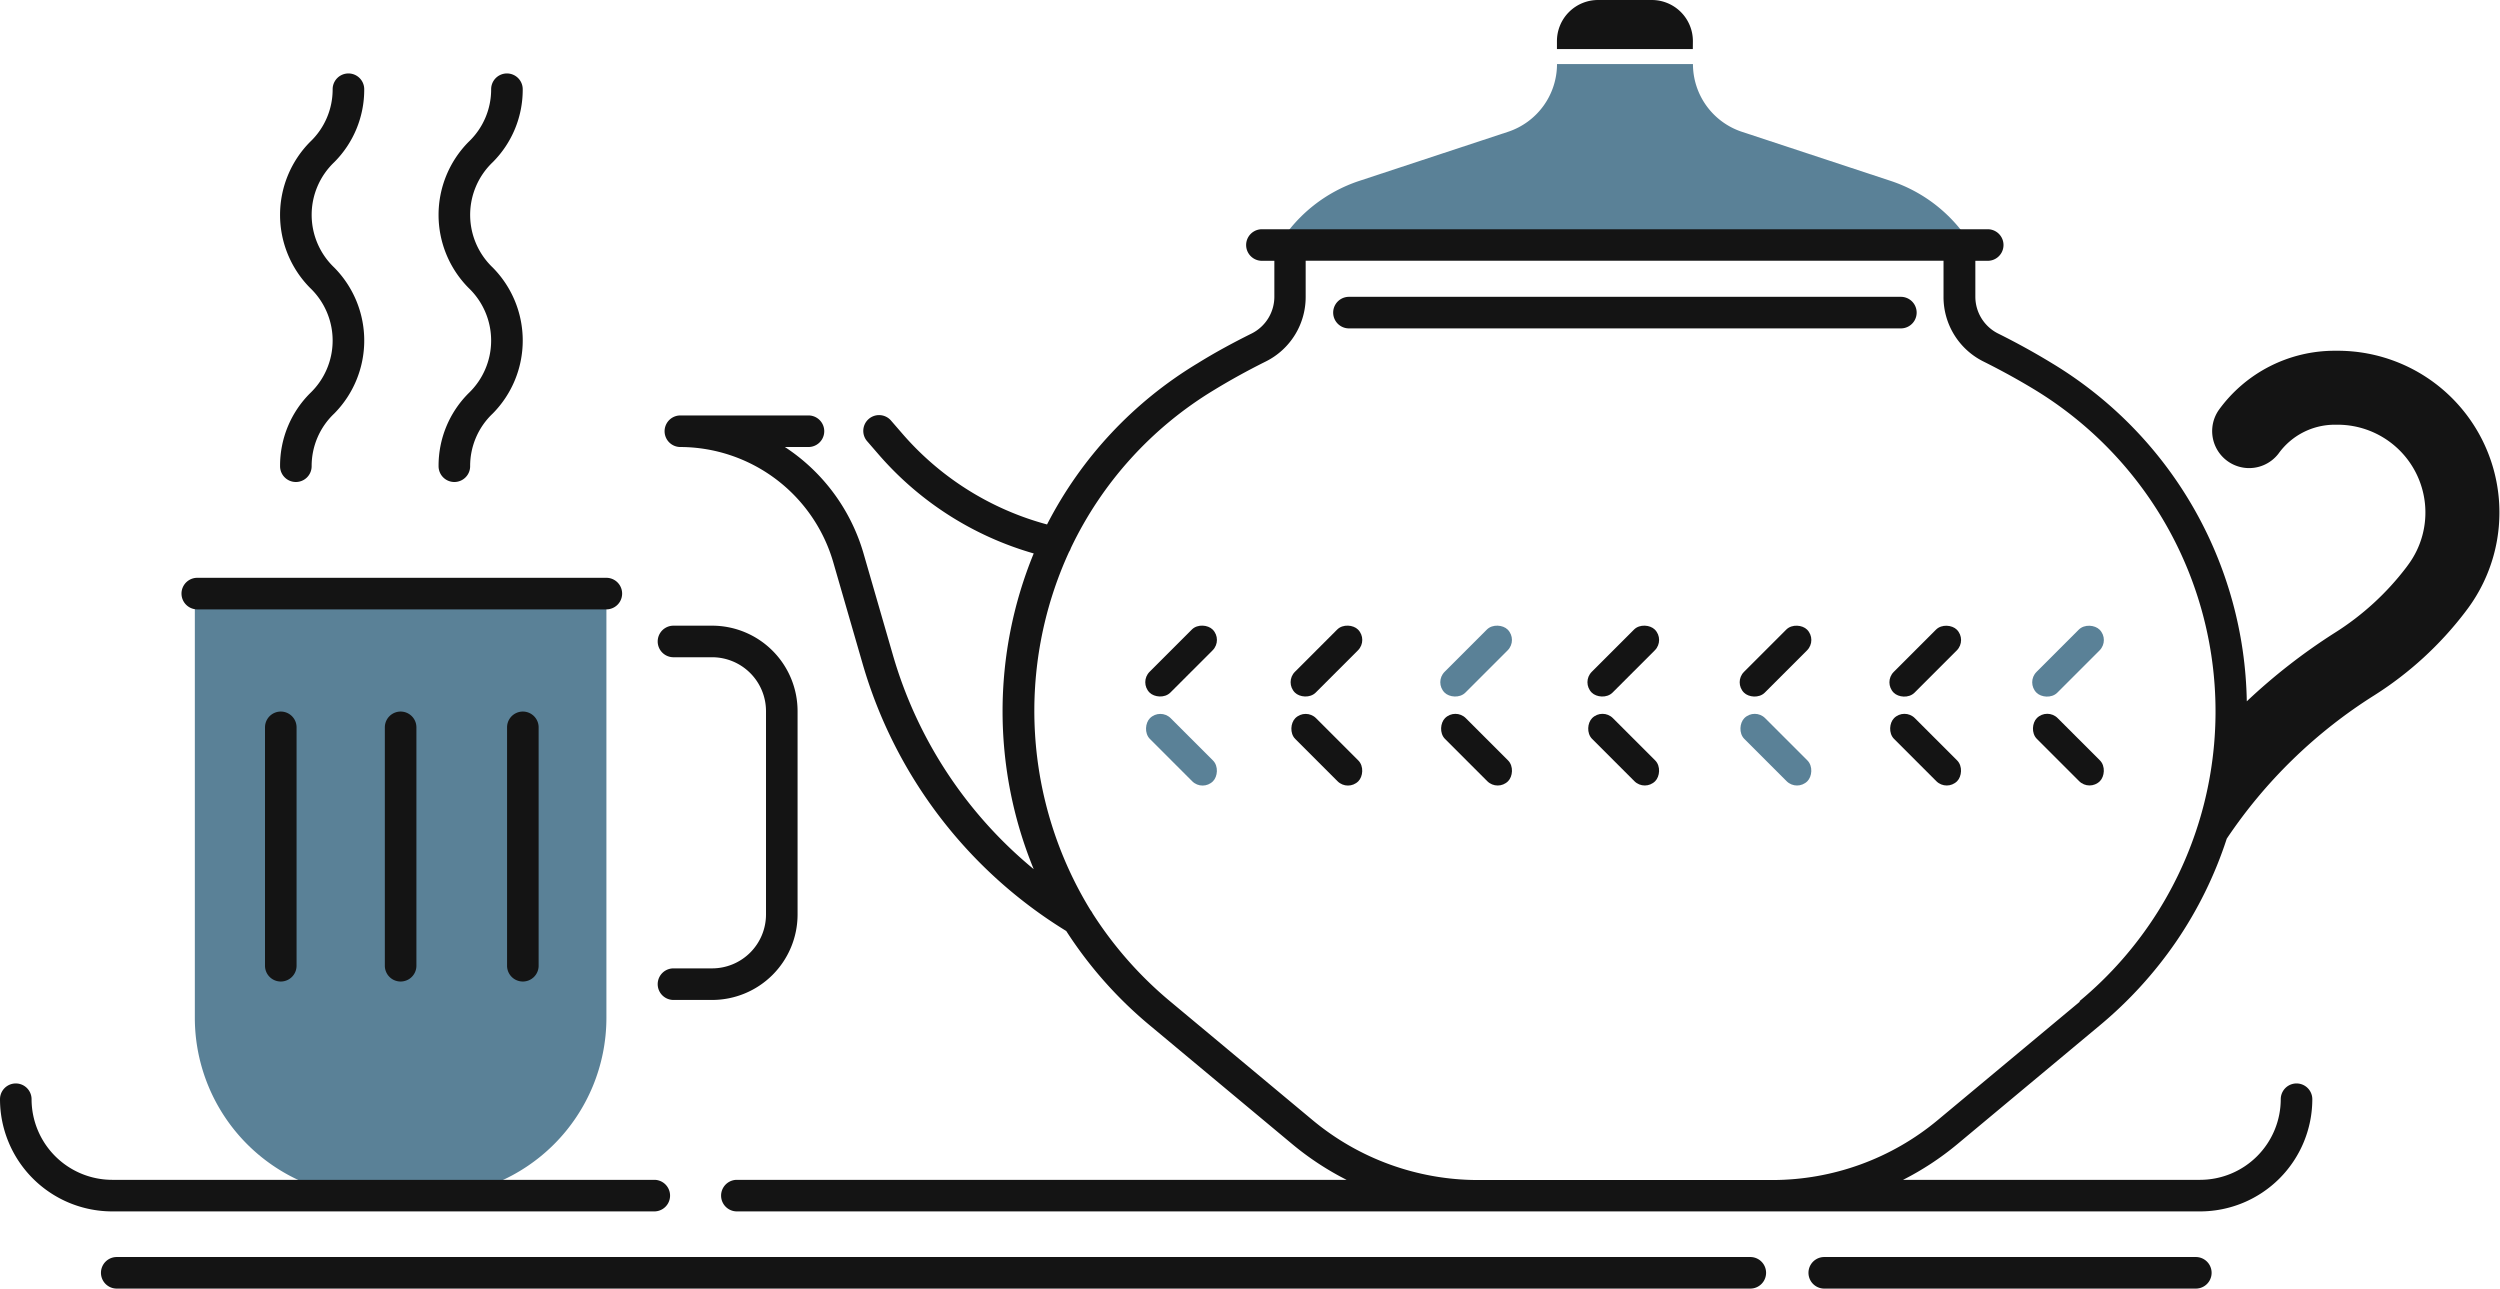 <svg xmlns="http://www.w3.org/2000/svg" width="38.802" height="20" viewBox="0 0 38.802 20"><g transform="translate(-19.068 -208.57)"><path d="M38.925 212.352a2.324 2.324 0 0 1 1.242-.975l2.306-.761a1.108 1.108 0 0 0 .761-1.052h2.11a1.108 1.108 0 0 0 .761 1.052l2.306.761a2.323 2.323 0 0 1 1.242.975" fill="#5a8197"/><path d="M45.343 209.208a.638.638 0 0 0-.638-.638h-.834a.638.638 0 0 0-.638.638v.124h2.109z" fill="#141414"/><rect width="1.384" height=".456" rx=".228" transform="rotate(45 -246.489 154.534)" fill="#5a8197"/><rect width="1.384" height=".456" rx=".228" transform="rotate(45 -245.361 157.257)" fill="#141414"/><rect width="1.384" height=".456" rx=".228" transform="rotate(45 -244.198 160.062)" fill="#141414"/><rect width="1.384" height=".456" rx=".228" transform="rotate(45 -243.056 162.818)" fill="#141414"/><rect width="1.384" height=".456" rx=".228" transform="rotate(45 -241.875 165.67)" fill="#5a8197"/><rect width="1.384" height=".456" rx=".228" transform="rotate(45 -240.713 168.475)" fill="#141414"/><rect width="1.384" height=".456" rx=".228" transform="rotate(45 -239.604 171.15)" fill="#141414"/><rect width="1.384" height=".456" rx=".228" transform="rotate(-45 282.922 65.219)" fill="#141414"/><rect width="1.384" height=".456" rx=".228" transform="rotate(-45 284.05 62.496)" fill="#141414"/><rect width="1.384" height=".456" rx=".228" transform="rotate(-45 285.212 59.692)" fill="#5a8197"/><rect width="1.384" height=".456" rx=".228" transform="rotate(-45 286.354 56.935)" fill="#141414"/><rect width="1.384" height=".456" rx=".228" transform="rotate(-45 287.536 54.083)" fill="#141414"/><rect width="1.384" height=".456" rx=".228" transform="rotate(-45 288.699 51.278)" fill="#141414"/><rect width="1.384" height=".456" rx=".228" transform="rotate(-45 289.807 48.603)" fill="#5a8197"/><path d="M28.48 217.783v6.584a2.776 2.776 0 0 1-2.776 2.776h-.836a2.776 2.776 0 0 1-2.776-2.776v-6.584z" fill="#5a8197"/><g fill="#141414"><path d="M28.479 218.028H22.13a.245.245 0 0 1 0-.49h6.349a.245.245 0 1 1 0 .49zM30.121 224.09h-.6a.245.245 0 1 1 0-.49h.6a.837.837 0 0 0 .836-.836v-3.157a.837.837 0 0 0-.836-.836h-.6a.245.245 0 1 1 0-.49h.6a1.327 1.327 0 0 1 1.326 1.326v3.157a1.327 1.327 0 0 1-1.326 1.326zM23.66 216.051a.245.245 0 0 1-.245-.245 1.589 1.589 0 0 1 .465-1.132 1.129 1.129 0 0 0 0-1.636 1.611 1.611 0 0 1 0-2.265 1.12 1.12 0 0 0 .351-.818.245.245 0 0 1 .49 0 1.59 1.59 0 0 1-.465 1.132 1.129 1.129 0 0 0 0 1.636 1.611 1.611 0 0 1 0 2.265 1.12 1.12 0 0 0-.351.818.245.245 0 0 1-.245.245zM26.12 216.051a.245.245 0 0 1-.245-.245 1.589 1.589 0 0 1 .465-1.132 1.129 1.129 0 0 0 0-1.636 1.611 1.611 0 0 1 0-2.265 1.12 1.12 0 0 0 .351-.818.245.245 0 0 1 .49 0 1.59 1.59 0 0 1-.465 1.132 1.129 1.129 0 0 0 0 1.636 1.611 1.611 0 0 1 0 2.265 1.12 1.12 0 0 0-.351.818.245.245 0 0 1-.245.245zM29.223 227.372h-8.414a1.743 1.743 0 0 1-1.741-1.741.245.245 0 0 1 .49 0 1.253 1.253 0 0 0 1.251 1.251h8.414a.245.245 0 1 1 0 .49zM48.571 213.177h-8.566a.245.245 0 0 0 0 .49h8.566a.245.245 0 0 0 0-.49z"/><path d="M55.352 214.014h-.047a2.219 2.219 0 0 0-1.8.92.574.574 0 0 0 .929.674 1.074 1.074 0 0 1 .869-.446h.044a1.363 1.363 0 0 1 1.1 2.171l-.03.041a4.221 4.221 0 0 1-1.112 1.018 9.137 9.137 0 0 0-1.365 1.063 6.249 6.249 0 0 0-3.02-5.245c-.267-.163-.551-.32-.845-.466a.639.639 0 0 1-.348-.569v-.557h.192a.245.245 0 1 0 0-.49H38.654a.245.245 0 0 0 0 .49h.193v.557a.639.639 0 0 1-.348.569c-.294.146-.578.3-.845.466a6.251 6.251 0 0 0-2.335 2.5 4.524 4.524 0 0 1-2.249-1.413l-.169-.195a.245.245 0 1 0-.37.321l.169.195a5.009 5.009 0 0 0 2.412 1.542 6.451 6.451 0 0 0 0 4.9 6.724 6.724 0 0 1-2.187-3.329l-.456-1.577a2.959 2.959 0 0 0-1.219-1.646h.366a.245.245 0 1 0 0-.49h-1.988a.245.245 0 0 0 0 .49 2.48 2.48 0 0 1 2.371 1.782l.456 1.577a7.215 7.215 0 0 0 3.162 4.153 6.424 6.424 0 0 0 1.3 1.467l2.207 1.84a4.49 4.49 0 0 0 .844.555h-9.463a.245.245 0 1 0 0 .49h22.711a1.743 1.743 0 0 0 1.741-1.741.245.245 0 0 0-.49 0 1.253 1.253 0 0 1-1.251 1.251h-4.611a4.49 4.49 0 0 0 .844-.555l2.207-1.84a6.4 6.4 0 0 0 1.186-1.3 6.271 6.271 0 0 0 .787-1.6 7.676 7.676 0 0 1 2.29-2.225 5.416 5.416 0 0 0 1.41-1.292l.039-.052a2.51 2.51 0 0 0-2.016-4.004zm-4 10.1l-2.208 1.84a4.017 4.017 0 0 1-2.566.931h-4.573a4.017 4.017 0 0 1-2.566-.931l-2.207-1.84a5.928 5.928 0 0 1-1.206-1.367.243.243 0 0 0-.032-.05 5.921 5.921 0 0 1-.333-5.562.245.245 0 0 0 .028-.059 5.758 5.758 0 0 1 2.216-2.449c.255-.156.527-.306.808-.446a1.117 1.117 0 0 0 .62-1.007v-.557h9.9v.557a1.117 1.117 0 0 0 .62 1.007c.281.14.553.29.809.446a5.845 5.845 0 0 1 .679 9.484zM53.149 228.57h-5.767a.245.245 0 0 1 0-.49h5.767a.245.245 0 1 1 0 .49zM46.234 228.57H20.88a.245.245 0 1 1 0-.49h25.354a.245.245 0 1 1 0 .49zM23.426 223.804a.245.245 0 0 1-.245-.245v-3.7a.245.245 0 0 1 .49 0v3.7a.245.245 0 0 1-.245.245zM27.183 223.804a.245.245 0 0 1-.245-.245v-3.7a.245.245 0 0 1 .49 0v3.7a.245.245 0 0 1-.245.245zM25.286 223.804a.245.245 0 0 1-.245-.245v-3.7a.245.245 0 0 1 .49 0v3.7a.245.245 0 0 1-.245.245z"/></g></g></svg>
